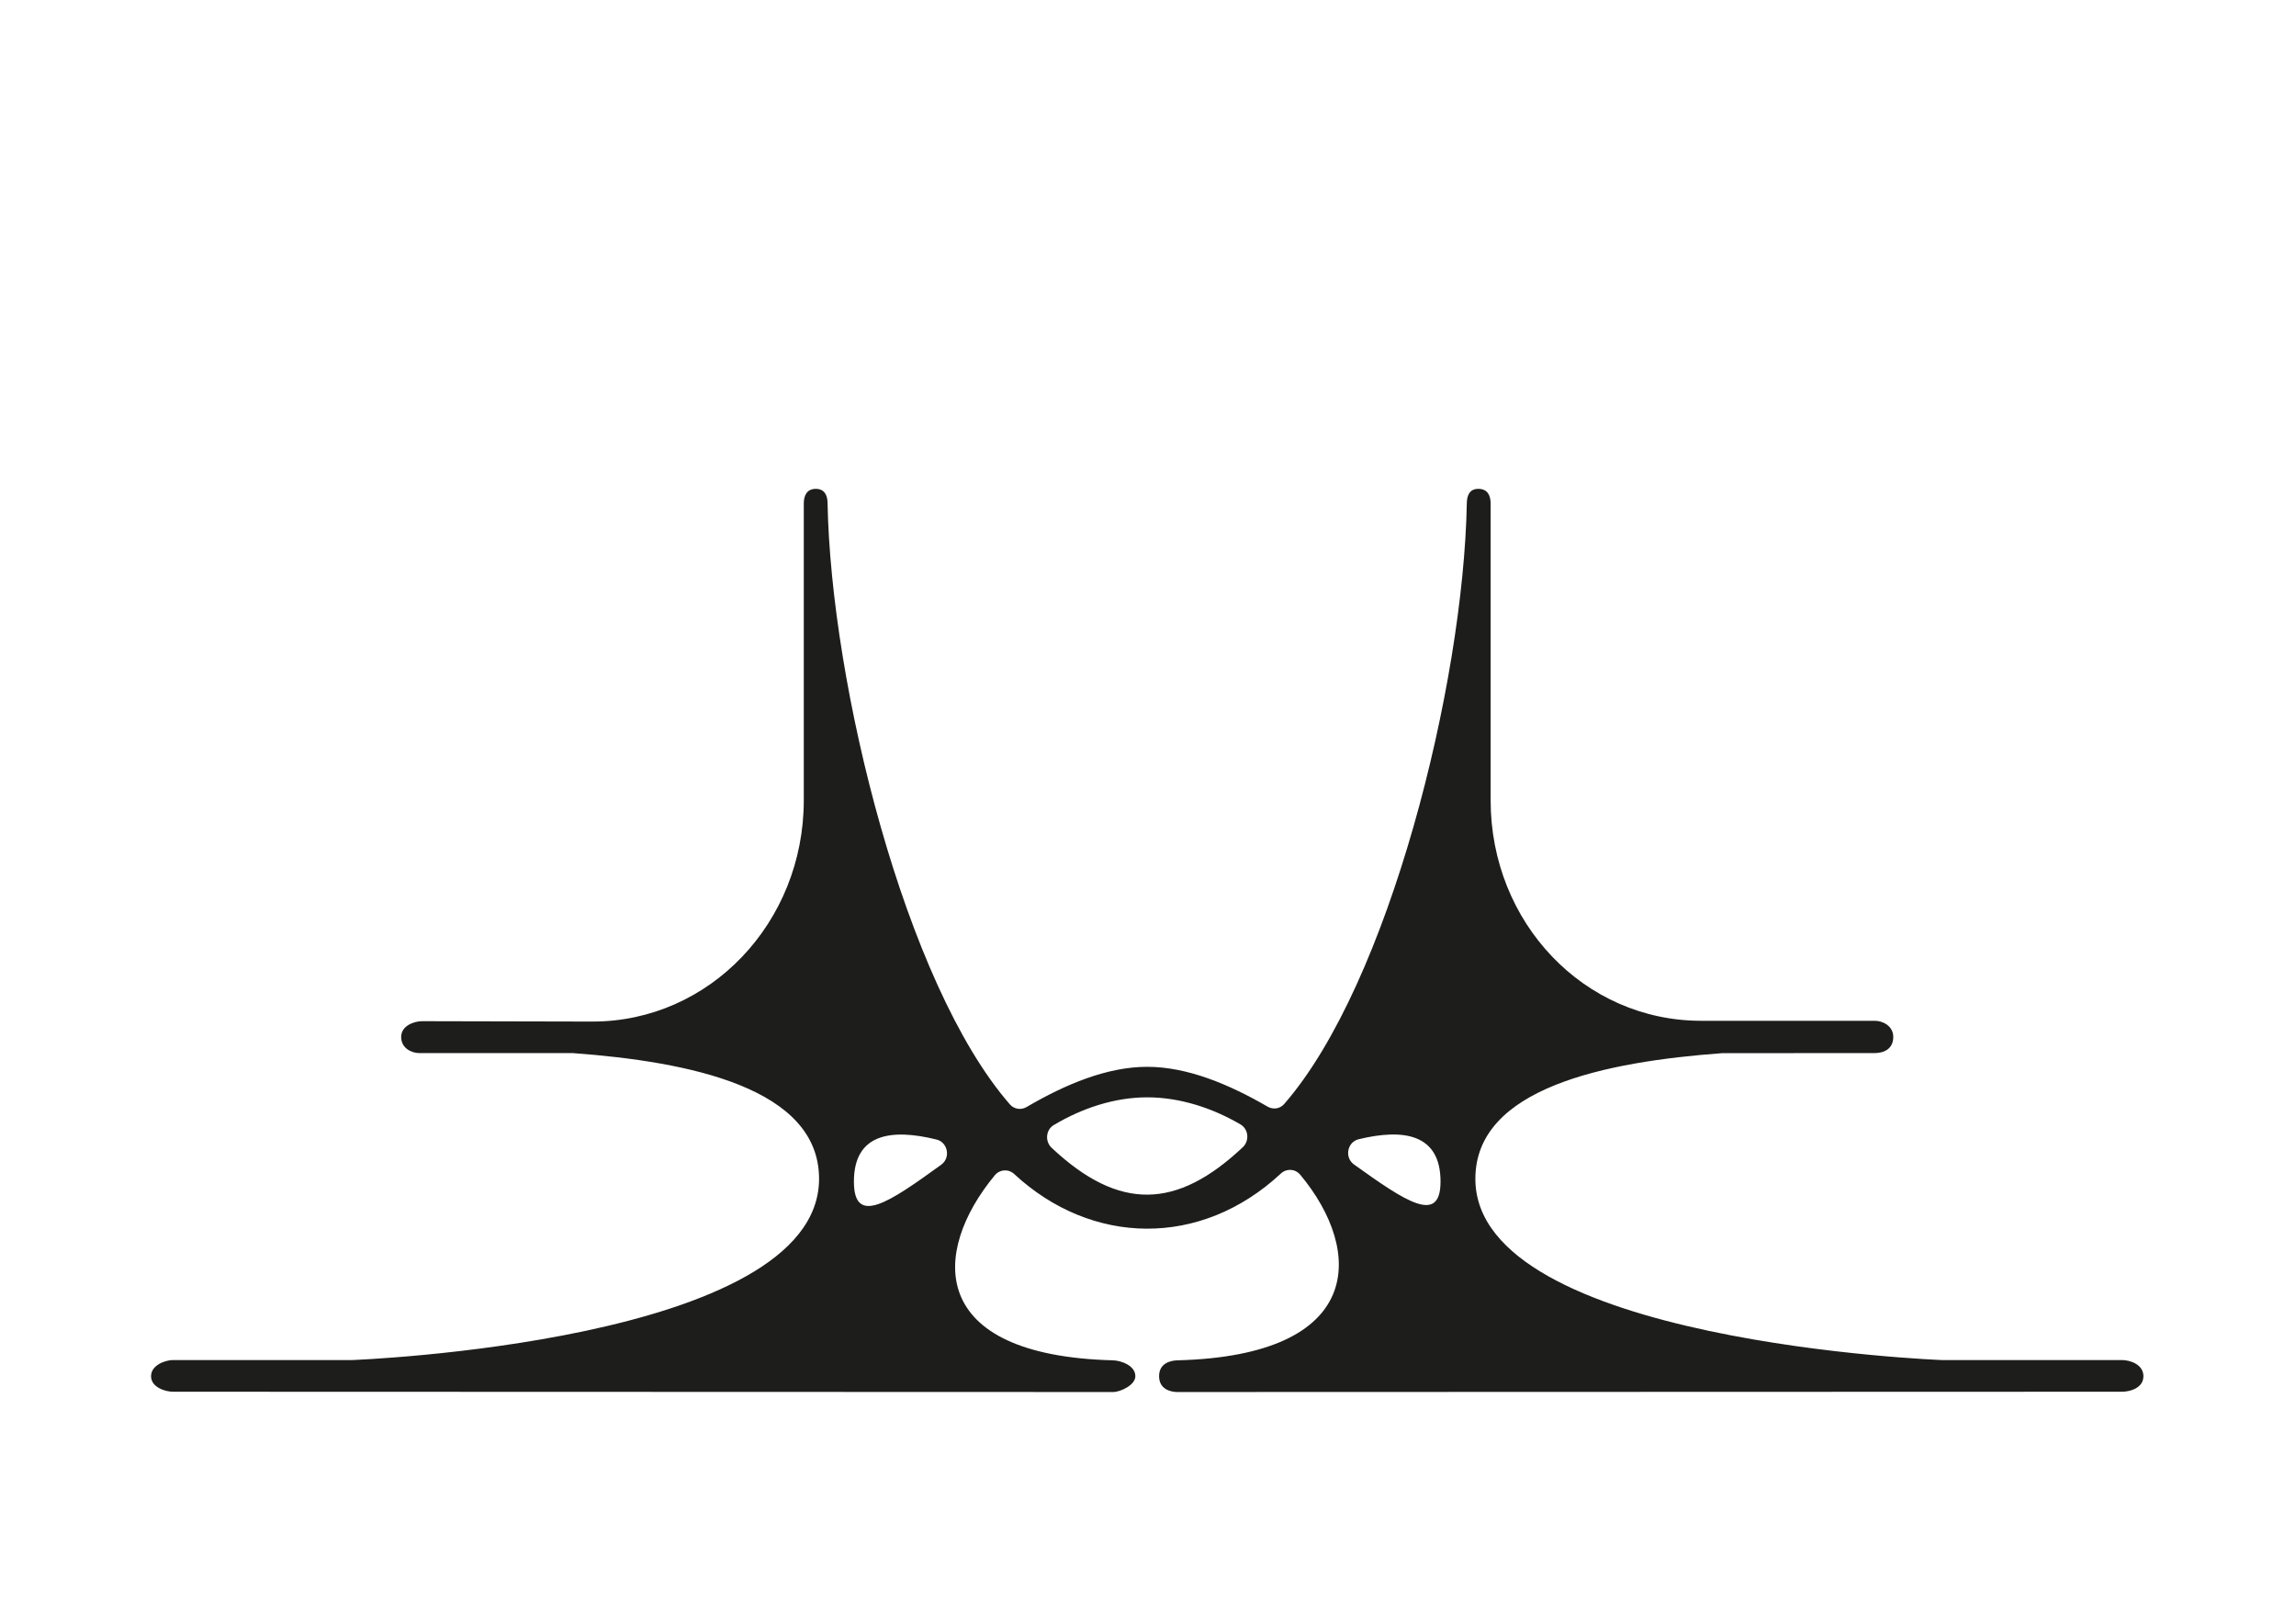 <?xml version="1.0" encoding="UTF-8"?><svg id="Calque_2" xmlns="http://www.w3.org/2000/svg" viewBox="0 0 841.89 595.28"><defs><style>.cls-1{fill:#1d1d1b;}</style></defs><path class="cls-1" d="M778.1,498.63h-65.79s-171.33-6.37-171.33-66.45c0-33.39,47.89-42.94,90.44-46.07,.13,0,.26-.01,.39-.01l55.56-.02c3.4,0,6.85-1.51,6.85-5.92,0-4.1-3.97-5.92-6.68-5.92h-63.74c-43.01,0-77.22-36.04-77.22-80.85v-108.83c0-2.82-1.06-5.34-4.51-5.34-3.24,0-4.17,2.45-4.22,5.23-1.23,66.54-28.57,176.23-66.97,220.3-1.54,1.77-4.06,2.12-6.07,.96-14.21-8.23-29.45-14.6-44.18-14.6s-30.02,6.44-44.22,14.75c-2,1.17-4.53,.82-6.08-.95-38.48-44.06-65.66-154.06-66.89-220.69-.05-2.78-1.24-5-4.28-5-3.36,0-4.43,2.52-4.43,5.34v108.83c0,44.81-34.46,81.13-77.47,81.13l-62.48-.14c-2.71,0-7.68,1.51-7.68,5.78s3.99,5.92,6.69,5.92h55.88c.13,0,.26,0,.39,0,42.55,3.12,90.27,12.7,90.27,46.09,0,60.08-171.33,66.45-171.33,66.45H63.41c-2.71,0-8.02,1.8-8.02,5.92s5.32,5.69,8.02,5.69l344.72,.11c2.71,0,8.19-2.56,8.18-5.81,0-4.01-5.47-5.74-8.14-5.81-68.33-1.76-66.75-39.65-43.41-67.83,1.85-2.23,5.01-2.43,7.13-.47,28.4,26.33,68.39,27.15,97.77-.18,2.11-1.96,5.27-1.77,7.12,.45,23.49,28.2,23.45,66.27-45.06,68.03-2.67,.07-6.71,1.13-6.71,5.81s4.04,5.81,6.75,5.81l346.35-.11c2.71,0,7.83-1.24,7.83-5.69s-5.12-5.92-7.83-5.92Zm-432.95-71.64c-19.08,13.8-32.04,22.72-32.04,6.2,0-17.6,13.69-19.54,30.32-15.41,4.14,1.03,5.21,6.67,1.72,9.2Zm110.53-6.38c-24.15,22.73-45.24,23.51-70.06,.2-2.52-2.37-2.16-6.61,.79-8.36,10.48-6.24,22.34-10.15,34.23-10.15s23.75,3.82,34.19,9.91c3,1.75,3.4,6.01,.85,8.41Zm40.78,6.29c-3.53-2.53-2.47-8.21,1.7-9.23,16.51-4.02,30.05-1.98,30.05,15.52,0,15.96-12.84,7.25-31.75-6.29Z"/></svg>